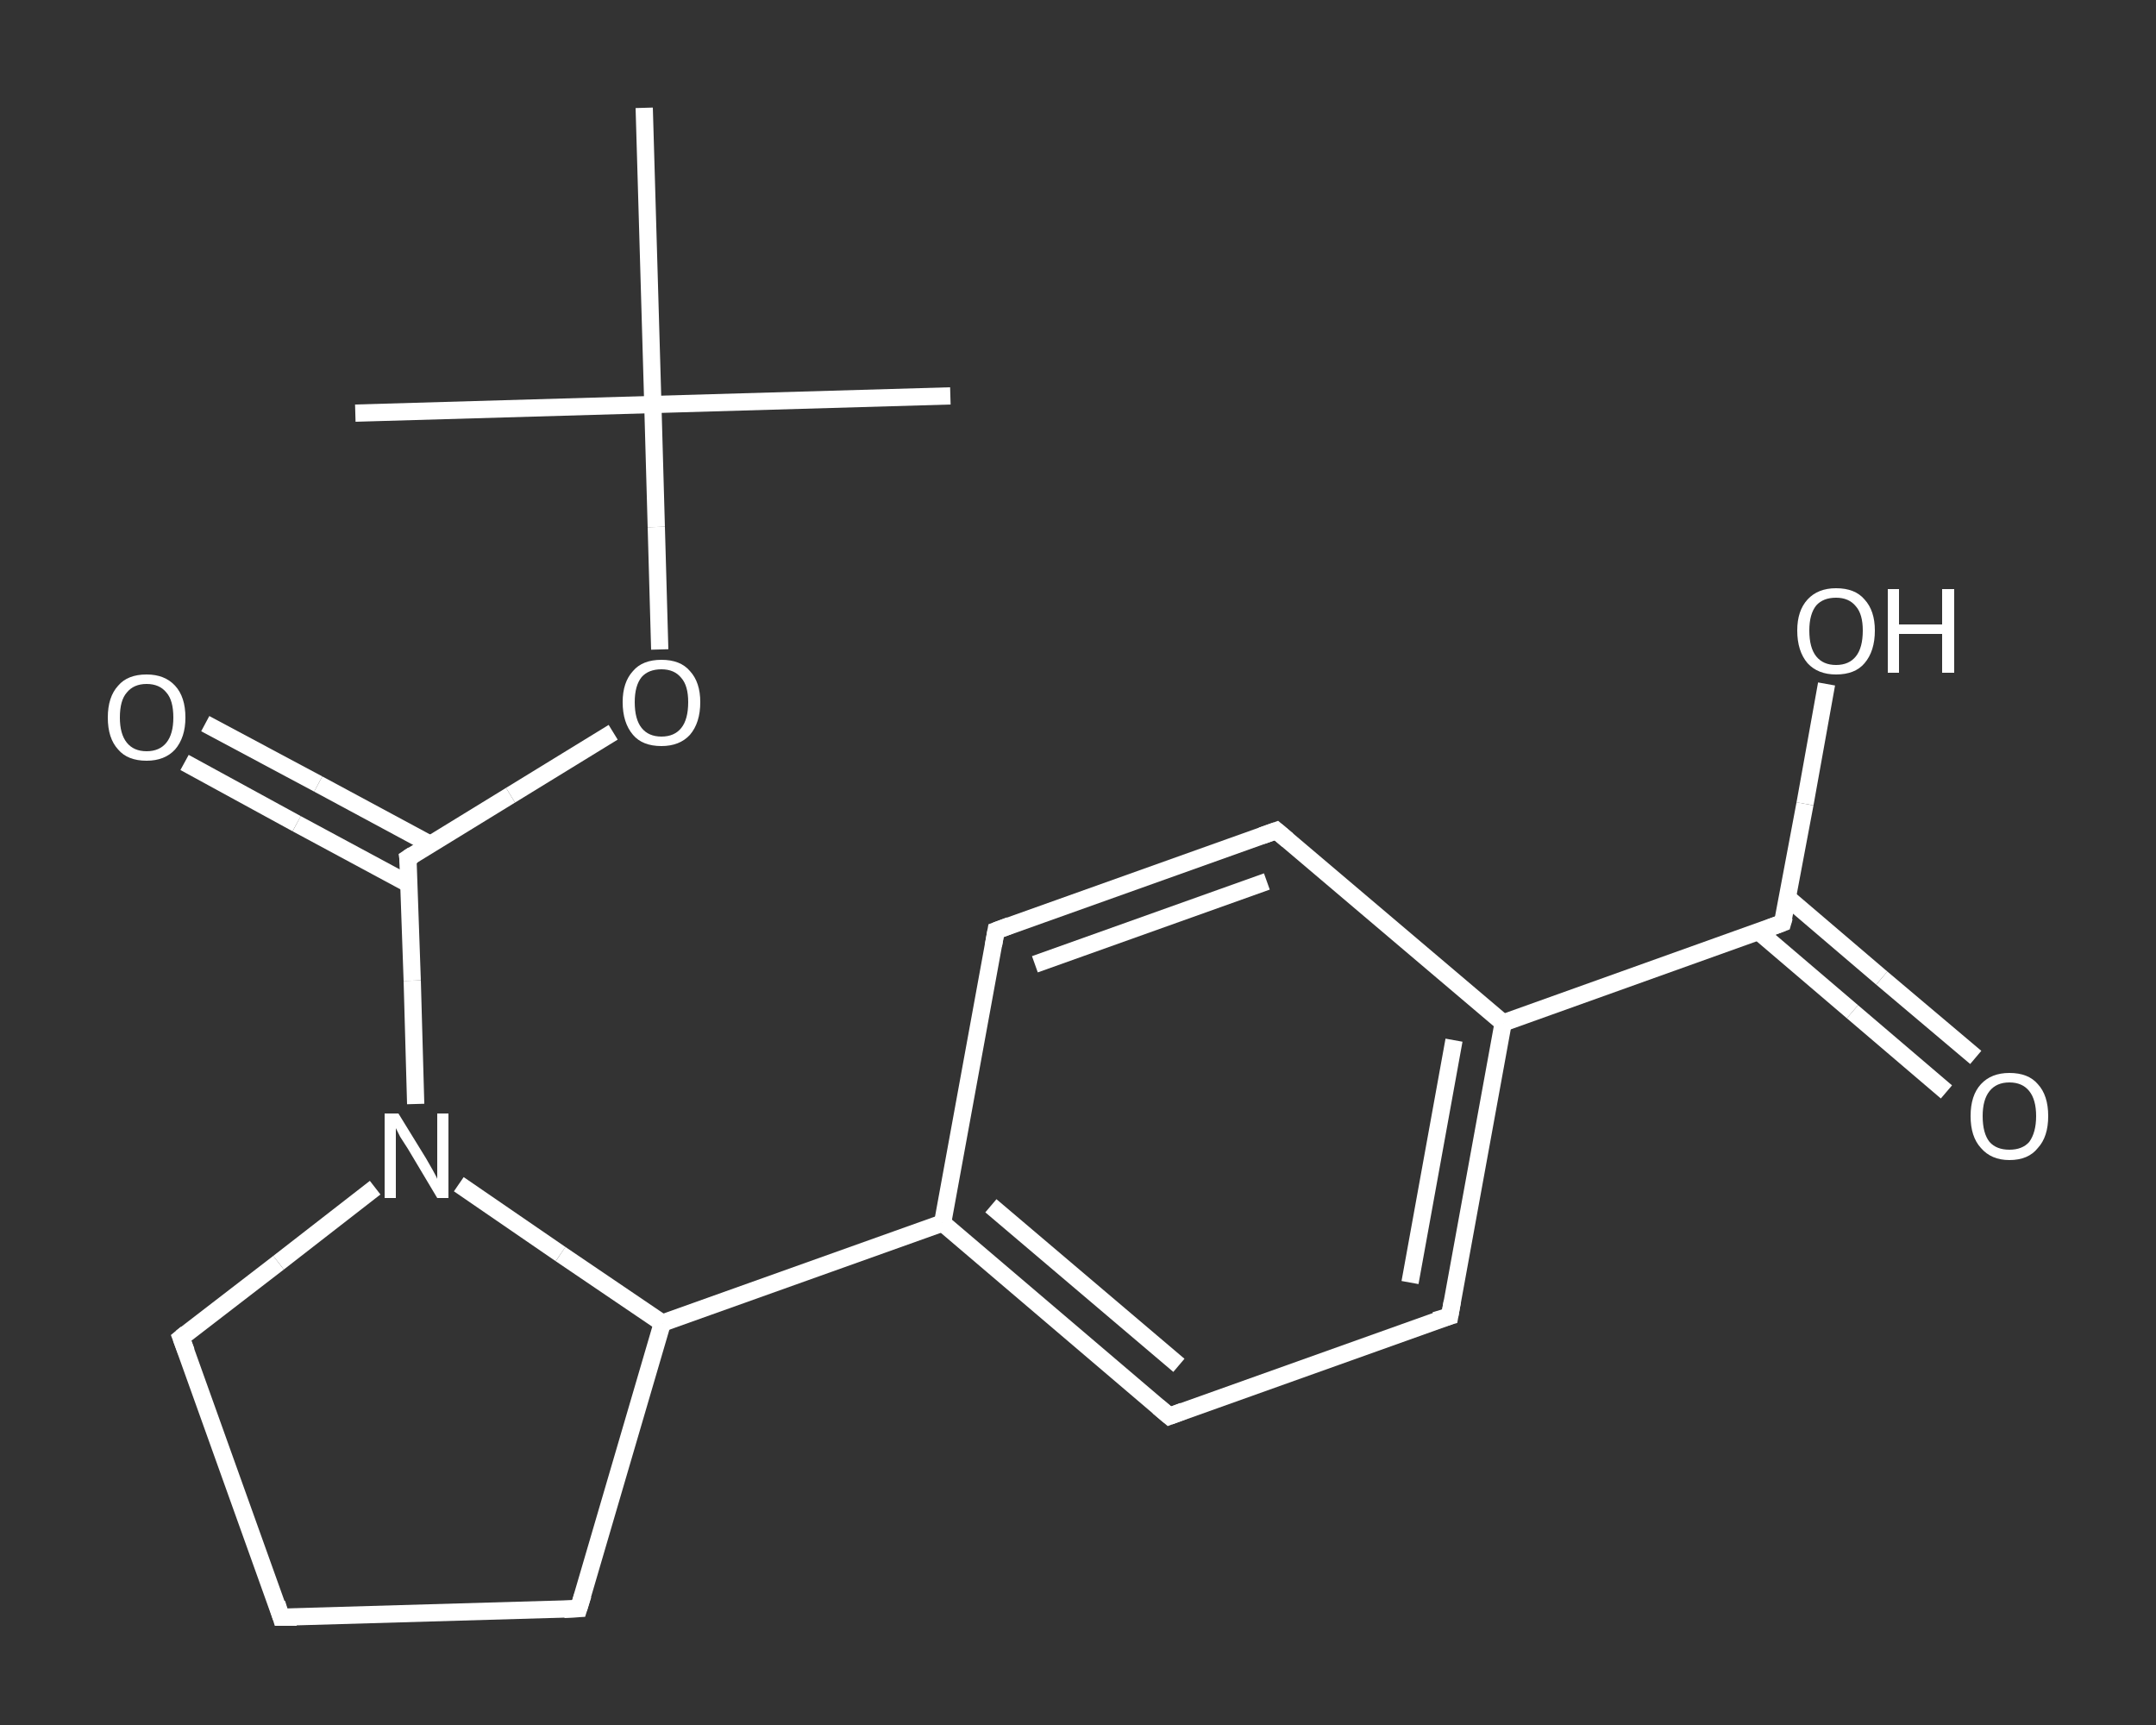 <?xml version='1.0' encoding='iso-8859-1'?>
<svg version='1.1' baseProfile='full'
              xmlns='http://www.w3.org/2000/svg'
                      xmlns:rdkit='http://www.rdkit.org/xml'
                      xmlns:xlink='http://www.w3.org/1999/xlink'
                  xml:space='preserve'
width='250px' height='200px' viewBox='0 0 250 200'>
<rect x="0" y="0" width="250" height="200" fill="#333333" stroke="none"/>
<!-- END OF HEADER -->
<rect style='opacity:1.0;fill:transparent;stroke:none' width='250.0' height='200.0' x='0.0' y='0.0'> </rect>
<path class='bond-0 atom-0 atom-1' d='M 110.2,45.9 L 75.7,46.9' style='fill:none;fill-rule:evenodd;stroke:#FFFFFF;stroke-width:2.0px;stroke-linecap:butt;stroke-linejoin:miter;stroke-opacity:1' />
<path class='bond-1 atom-1 atom-2' d='M 75.7,46.9 L 41.2,47.9' style='fill:none;fill-rule:evenodd;stroke:#FFFFFF;stroke-width:2.0px;stroke-linecap:butt;stroke-linejoin:miter;stroke-opacity:1' />
<path class='bond-2 atom-1 atom-3' d='M 75.7,46.9 L 74.7,12.5' style='fill:none;fill-rule:evenodd;stroke:#FFFFFF;stroke-width:2.0px;stroke-linecap:butt;stroke-linejoin:miter;stroke-opacity:1' />
<path class='bond-3 atom-1 atom-4' d='M 75.7,46.9 L 76.1,61.1' style='fill:none;fill-rule:evenodd;stroke:#FFFFFF;stroke-width:2.0px;stroke-linecap:butt;stroke-linejoin:miter;stroke-opacity:1' />
<path class='bond-3 atom-1 atom-4' d='M 76.1,61.1 L 76.5,75.3' style='fill:none;fill-rule:evenodd;stroke:#FFFFFF;stroke-width:2.0px;stroke-linecap:butt;stroke-linejoin:miter;stroke-opacity:1' />
<path class='bond-4 atom-4 atom-5' d='M 71.1,84.9 L 59.2,92.2' style='fill:none;fill-rule:evenodd;stroke:#FFFFFF;stroke-width:2.0px;stroke-linecap:butt;stroke-linejoin:miter;stroke-opacity:1' />
<path class='bond-4 atom-4 atom-5' d='M 59.2,92.2 L 47.3,99.5' style='fill:none;fill-rule:evenodd;stroke:#FFFFFF;stroke-width:2.0px;stroke-linecap:butt;stroke-linejoin:miter;stroke-opacity:1' />
<path class='bond-5 atom-5 atom-6' d='M 49.9,97.9 L 36.9,90.9' style='fill:none;fill-rule:evenodd;stroke:#FFFFFF;stroke-width:2.0px;stroke-linecap:butt;stroke-linejoin:miter;stroke-opacity:1' />
<path class='bond-5 atom-5 atom-6' d='M 36.9,90.9 L 23.8,83.9' style='fill:none;fill-rule:evenodd;stroke:#FFFFFF;stroke-width:2.0px;stroke-linecap:butt;stroke-linejoin:miter;stroke-opacity:1' />
<path class='bond-5 atom-5 atom-6' d='M 47.4,102.5 L 34.4,95.5' style='fill:none;fill-rule:evenodd;stroke:#FFFFFF;stroke-width:2.0px;stroke-linecap:butt;stroke-linejoin:miter;stroke-opacity:1' />
<path class='bond-5 atom-5 atom-6' d='M 34.4,95.5 L 21.4,88.4' style='fill:none;fill-rule:evenodd;stroke:#FFFFFF;stroke-width:2.0px;stroke-linecap:butt;stroke-linejoin:miter;stroke-opacity:1' />
<path class='bond-6 atom-5 atom-7' d='M 47.3,99.5 L 47.8,113.7' style='fill:none;fill-rule:evenodd;stroke:#FFFFFF;stroke-width:2.0px;stroke-linecap:butt;stroke-linejoin:miter;stroke-opacity:1' />
<path class='bond-6 atom-5 atom-7' d='M 47.8,113.7 L 48.2,128.0' style='fill:none;fill-rule:evenodd;stroke:#FFFFFF;stroke-width:2.0px;stroke-linecap:butt;stroke-linejoin:miter;stroke-opacity:1' />
<path class='bond-7 atom-7 atom-8' d='M 43.5,137.7 L 32.3,146.4' style='fill:none;fill-rule:evenodd;stroke:#FFFFFF;stroke-width:2.0px;stroke-linecap:butt;stroke-linejoin:miter;stroke-opacity:1' />
<path class='bond-7 atom-7 atom-8' d='M 32.3,146.4 L 21.0,155.1' style='fill:none;fill-rule:evenodd;stroke:#FFFFFF;stroke-width:2.0px;stroke-linecap:butt;stroke-linejoin:miter;stroke-opacity:1' />
<path class='bond-8 atom-8 atom-9' d='M 21.0,155.1 L 32.6,187.5' style='fill:none;fill-rule:evenodd;stroke:#FFFFFF;stroke-width:2.0px;stroke-linecap:butt;stroke-linejoin:miter;stroke-opacity:1' />
<path class='bond-9 atom-9 atom-10' d='M 32.6,187.5 L 67.1,186.5' style='fill:none;fill-rule:evenodd;stroke:#FFFFFF;stroke-width:2.0px;stroke-linecap:butt;stroke-linejoin:miter;stroke-opacity:1' />
<path class='bond-10 atom-10 atom-11' d='M 67.1,186.5 L 76.8,153.4' style='fill:none;fill-rule:evenodd;stroke:#FFFFFF;stroke-width:2.0px;stroke-linecap:butt;stroke-linejoin:miter;stroke-opacity:1' />
<path class='bond-11 atom-11 atom-12' d='M 76.8,153.4 L 109.3,141.8' style='fill:none;fill-rule:evenodd;stroke:#FFFFFF;stroke-width:2.0px;stroke-linecap:butt;stroke-linejoin:miter;stroke-opacity:1' />
<path class='bond-12 atom-12 atom-13' d='M 109.3,141.8 L 135.6,164.2' style='fill:none;fill-rule:evenodd;stroke:#FFFFFF;stroke-width:2.0px;stroke-linecap:butt;stroke-linejoin:miter;stroke-opacity:1' />
<path class='bond-12 atom-12 atom-13' d='M 114.9,139.8 L 136.7,158.3' style='fill:none;fill-rule:evenodd;stroke:#FFFFFF;stroke-width:2.0px;stroke-linecap:butt;stroke-linejoin:miter;stroke-opacity:1' />
<path class='bond-13 atom-13 atom-14' d='M 135.6,164.2 L 168.1,152.6' style='fill:none;fill-rule:evenodd;stroke:#FFFFFF;stroke-width:2.0px;stroke-linecap:butt;stroke-linejoin:miter;stroke-opacity:1' />
<path class='bond-14 atom-14 atom-15' d='M 168.1,152.6 L 174.3,118.6' style='fill:none;fill-rule:evenodd;stroke:#FFFFFF;stroke-width:2.0px;stroke-linecap:butt;stroke-linejoin:miter;stroke-opacity:1' />
<path class='bond-14 atom-14 atom-15' d='M 163.5,148.7 L 168.6,120.6' style='fill:none;fill-rule:evenodd;stroke:#FFFFFF;stroke-width:2.0px;stroke-linecap:butt;stroke-linejoin:miter;stroke-opacity:1' />
<path class='bond-15 atom-15 atom-16' d='M 174.3,118.6 L 206.7,107.0' style='fill:none;fill-rule:evenodd;stroke:#FFFFFF;stroke-width:2.0px;stroke-linecap:butt;stroke-linejoin:miter;stroke-opacity:1' />
<path class='bond-16 atom-16 atom-17' d='M 203.9,108.0 L 214.8,117.3' style='fill:none;fill-rule:evenodd;stroke:#FFFFFF;stroke-width:2.0px;stroke-linecap:butt;stroke-linejoin:miter;stroke-opacity:1' />
<path class='bond-16 atom-16 atom-17' d='M 214.8,117.3 L 225.7,126.6' style='fill:none;fill-rule:evenodd;stroke:#FFFFFF;stroke-width:2.0px;stroke-linecap:butt;stroke-linejoin:miter;stroke-opacity:1' />
<path class='bond-16 atom-16 atom-17' d='M 207.3,104.1 L 218.2,113.4' style='fill:none;fill-rule:evenodd;stroke:#FFFFFF;stroke-width:2.0px;stroke-linecap:butt;stroke-linejoin:miter;stroke-opacity:1' />
<path class='bond-16 atom-16 atom-17' d='M 218.2,113.4 L 229.1,122.6' style='fill:none;fill-rule:evenodd;stroke:#FFFFFF;stroke-width:2.0px;stroke-linecap:butt;stroke-linejoin:miter;stroke-opacity:1' />
<path class='bond-17 atom-16 atom-18' d='M 206.7,107.0 L 209.3,93.2' style='fill:none;fill-rule:evenodd;stroke:#FFFFFF;stroke-width:2.0px;stroke-linecap:butt;stroke-linejoin:miter;stroke-opacity:1' />
<path class='bond-17 atom-16 atom-18' d='M 209.3,93.2 L 211.8,79.3' style='fill:none;fill-rule:evenodd;stroke:#FFFFFF;stroke-width:2.0px;stroke-linecap:butt;stroke-linejoin:miter;stroke-opacity:1' />
<path class='bond-18 atom-15 atom-19' d='M 174.3,118.6 L 148.0,96.3' style='fill:none;fill-rule:evenodd;stroke:#FFFFFF;stroke-width:2.0px;stroke-linecap:butt;stroke-linejoin:miter;stroke-opacity:1' />
<path class='bond-19 atom-19 atom-20' d='M 148.0,96.3 L 115.5,107.9' style='fill:none;fill-rule:evenodd;stroke:#FFFFFF;stroke-width:2.0px;stroke-linecap:butt;stroke-linejoin:miter;stroke-opacity:1' />
<path class='bond-19 atom-19 atom-20' d='M 146.9,102.2 L 120.0,111.8' style='fill:none;fill-rule:evenodd;stroke:#FFFFFF;stroke-width:2.0px;stroke-linecap:butt;stroke-linejoin:miter;stroke-opacity:1' />
<path class='bond-20 atom-11 atom-7' d='M 76.8,153.4 L 65.0,145.4' style='fill:none;fill-rule:evenodd;stroke:#FFFFFF;stroke-width:2.0px;stroke-linecap:butt;stroke-linejoin:miter;stroke-opacity:1' />
<path class='bond-20 atom-11 atom-7' d='M 65.0,145.4 L 53.2,137.3' style='fill:none;fill-rule:evenodd;stroke:#FFFFFF;stroke-width:2.0px;stroke-linecap:butt;stroke-linejoin:miter;stroke-opacity:1' />
<path class='bond-21 atom-20 atom-12' d='M 115.5,107.9 L 109.3,141.8' style='fill:none;fill-rule:evenodd;stroke:#FFFFFF;stroke-width:2.0px;stroke-linecap:butt;stroke-linejoin:miter;stroke-opacity:1' />
<path d='M 47.9,99.1 L 47.3,99.5 L 47.4,100.2' style='fill:none;stroke:#FFFFFF;stroke-width:2.0px;stroke-linecap:butt;stroke-linejoin:miter;stroke-opacity:1;' />
<path d='M 21.6,154.6 L 21.0,155.1 L 21.6,156.7' style='fill:none;stroke:#FFFFFF;stroke-width:2.0px;stroke-linecap:butt;stroke-linejoin:miter;stroke-opacity:1;' />
<path d='M 32.1,185.9 L 32.6,187.5 L 34.4,187.5' style='fill:none;stroke:#FFFFFF;stroke-width:2.0px;stroke-linecap:butt;stroke-linejoin:miter;stroke-opacity:1;' />
<path d='M 65.4,186.6 L 67.1,186.5 L 67.6,184.9' style='fill:none;stroke:#FFFFFF;stroke-width:2.0px;stroke-linecap:butt;stroke-linejoin:miter;stroke-opacity:1;' />
<path d='M 134.3,163.1 L 135.6,164.2 L 137.2,163.6' style='fill:none;stroke:#FFFFFF;stroke-width:2.0px;stroke-linecap:butt;stroke-linejoin:miter;stroke-opacity:1;' />
<path d='M 166.4,153.1 L 168.1,152.6 L 168.4,150.9' style='fill:none;stroke:#FFFFFF;stroke-width:2.0px;stroke-linecap:butt;stroke-linejoin:miter;stroke-opacity:1;' />
<path d='M 205.1,107.6 L 206.7,107.0 L 206.9,106.3' style='fill:none;stroke:#FFFFFF;stroke-width:2.0px;stroke-linecap:butt;stroke-linejoin:miter;stroke-opacity:1;' />
<path d='M 149.3,97.4 L 148.0,96.3 L 146.3,96.9' style='fill:none;stroke:#FFFFFF;stroke-width:2.0px;stroke-linecap:butt;stroke-linejoin:miter;stroke-opacity:1;' />
<path d='M 117.1,107.3 L 115.5,107.9 L 115.2,109.6' style='fill:none;stroke:#FFFFFF;stroke-width:2.0px;stroke-linecap:butt;stroke-linejoin:miter;stroke-opacity:1;' />
<path class='atom-4' d='M 72.2 81.4
Q 72.2 79.1, 73.4 77.8
Q 74.5 76.5, 76.7 76.5
Q 78.9 76.5, 80.0 77.8
Q 81.2 79.1, 81.2 81.4
Q 81.2 83.8, 80.0 85.2
Q 78.8 86.5, 76.7 86.5
Q 74.5 86.5, 73.4 85.2
Q 72.2 83.8, 72.2 81.4
M 76.7 85.4
Q 78.2 85.4, 79.0 84.4
Q 79.8 83.4, 79.8 81.4
Q 79.8 79.5, 79.0 78.6
Q 78.2 77.6, 76.7 77.6
Q 75.2 77.6, 74.4 78.5
Q 73.6 79.5, 73.6 81.4
Q 73.6 83.4, 74.4 84.4
Q 75.2 85.4, 76.7 85.4
' fill='#FFFFFF'/>
<path class='atom-6' d='M 12.5 83.2
Q 12.5 80.8, 13.7 79.5
Q 14.8 78.2, 17.0 78.2
Q 19.1 78.2, 20.3 79.5
Q 21.5 80.8, 21.5 83.2
Q 21.5 85.5, 20.3 86.9
Q 19.1 88.2, 17.0 88.2
Q 14.8 88.2, 13.7 86.9
Q 12.5 85.6, 12.5 83.2
M 17.0 87.1
Q 18.5 87.1, 19.3 86.1
Q 20.1 85.1, 20.1 83.2
Q 20.1 81.2, 19.3 80.3
Q 18.5 79.3, 17.0 79.3
Q 15.5 79.3, 14.7 80.3
Q 13.9 81.2, 13.9 83.2
Q 13.9 85.1, 14.7 86.1
Q 15.5 87.1, 17.0 87.1
' fill='#FFFFFF'/>
<path class='atom-7' d='M 46.2 129.1
L 49.4 134.3
Q 49.7 134.8, 50.2 135.7
Q 50.7 136.6, 50.7 136.7
L 50.7 129.1
L 52.0 129.1
L 52.0 138.9
L 50.7 138.9
L 47.3 133.2
Q 46.9 132.6, 46.4 131.8
Q 46.0 131.0, 45.9 130.8
L 45.9 138.9
L 44.6 138.9
L 44.6 129.1
L 46.2 129.1
' fill='#FFFFFF'/>
<path class='atom-17' d='M 228.5 129.4
Q 228.5 127.0, 229.7 125.7
Q 230.9 124.4, 233.0 124.4
Q 235.2 124.4, 236.3 125.7
Q 237.5 127.0, 237.5 129.4
Q 237.5 131.8, 236.3 133.1
Q 235.2 134.5, 233.0 134.5
Q 230.9 134.5, 229.7 133.1
Q 228.5 131.8, 228.5 129.4
M 233.0 133.3
Q 234.5 133.3, 235.3 132.4
Q 236.1 131.3, 236.1 129.4
Q 236.1 127.5, 235.3 126.5
Q 234.5 125.5, 233.0 125.5
Q 231.5 125.5, 230.7 126.5
Q 229.9 127.5, 229.9 129.4
Q 229.9 131.4, 230.7 132.4
Q 231.5 133.3, 233.0 133.3
' fill='#FFFFFF'/>
<path class='atom-18' d='M 208.4 73.1
Q 208.4 70.8, 209.6 69.5
Q 210.8 68.2, 212.9 68.2
Q 215.1 68.2, 216.2 69.5
Q 217.4 70.8, 217.4 73.1
Q 217.4 75.5, 216.2 76.9
Q 215.1 78.2, 212.9 78.2
Q 210.8 78.2, 209.6 76.9
Q 208.4 75.5, 208.4 73.1
M 212.9 77.1
Q 214.4 77.1, 215.2 76.1
Q 216.0 75.1, 216.0 73.1
Q 216.0 71.2, 215.2 70.3
Q 214.4 69.3, 212.9 69.3
Q 211.4 69.3, 210.6 70.2
Q 209.8 71.2, 209.8 73.1
Q 209.8 75.1, 210.6 76.1
Q 211.4 77.1, 212.9 77.1
' fill='#FFFFFF'/>
<path class='atom-18' d='M 218.9 68.3
L 220.2 68.3
L 220.2 72.4
L 225.2 72.4
L 225.2 68.3
L 226.6 68.3
L 226.6 78.0
L 225.2 78.0
L 225.2 73.5
L 220.2 73.5
L 220.2 78.0
L 218.9 78.0
L 218.9 68.3
' fill='#FFFFFF'/>
</svg>
